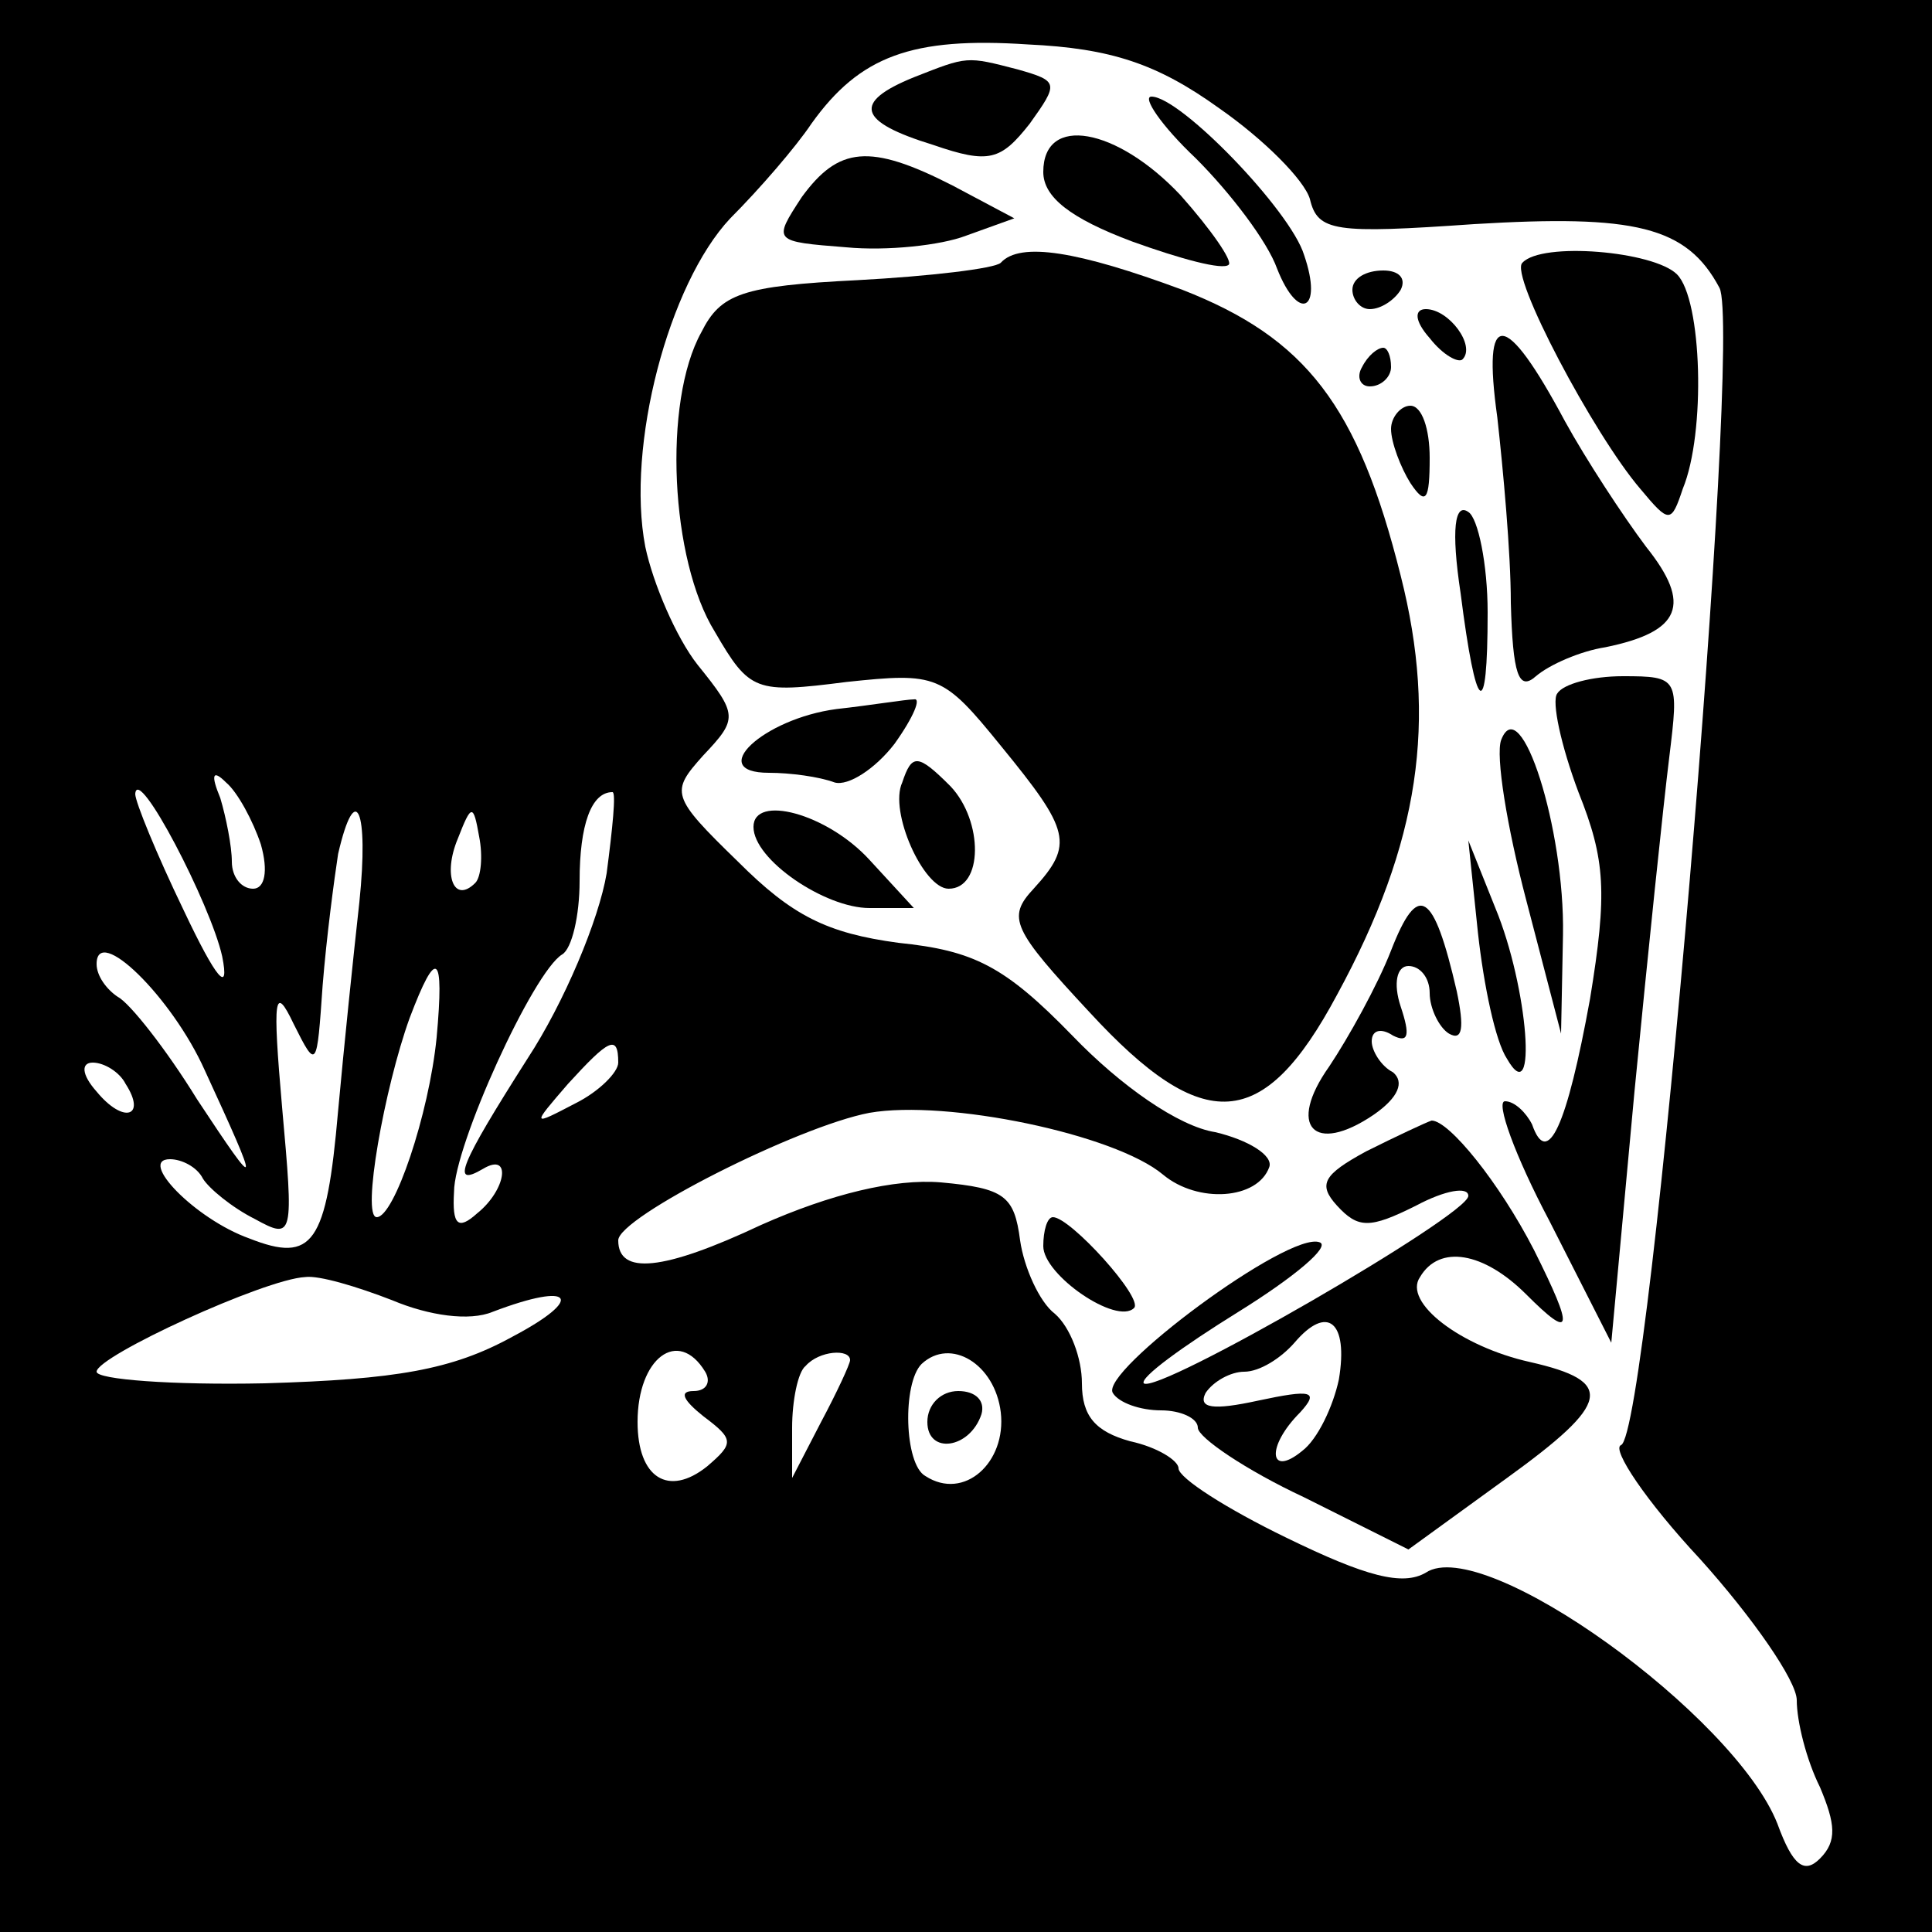 <?xml version="1.0" standalone="no"?>
<!DOCTYPE svg PUBLIC "-//W3C//DTD SVG 20010904//EN"
 "http://www.w3.org/TR/2001/REC-SVG-20010904/DTD/svg10.dtd">
<svg version="1.0" xmlns="http://www.w3.org/2000/svg"
 width="100pt" height="100pt" viewBox="0 0 100 100"
 preserveAspectRatio="xMidYMid meet">
<g transform="translate(0,100) scale(0.1,-0.1)"
fill="#000000" stroke="none">
<path d="M0 500 l0 -500 500 0 500 0 0 500 0 500 -500 0 -500 0 0 -500z m631
444 c23 -16 44 -37 47 -47 4 -17 13 -18 85 -13 83 5 110 -1 127 -33 12 -23
-36 -594 -51 -599 -5 -2 13 -29 41 -59 27 -30 50 -63 50 -73 0 -11 5 -31 12
-45 8 -19 9 -28 0 -37 -8 -8 -14 -4 -22 18 -22 56 -152 150 -182 130 -12 -7
-31 -2 -72 18 -31 15 -56 31 -56 36 0 4 -11 11 -25 14 -18 5 -25 13 -25 30 0
13 -6 29 -14 36 -8 6 -16 24 -18 38 -3 23 -8 27 -41 30 -24 2 -57 -6 -93 -22
-51 -24 -74 -26 -74 -8 0 12 93 59 130 66 40 7 127 -11 152 -32 18 -15 49 -13
55 4 2 6 -11 14 -28 18 -19 3 -49 24 -74 50 -35 36 -51 44 -90 48 -37 5 -55
14 -83 42 -35 34 -35 36 -18 55 18 19 18 21 -3 47 -11 14 -23 42 -27 61 -10
52 12 136 44 170 15 15 34 37 42 49 25 35 52 45 112 41 43 -2 67 -10 99 -33z
m-496 -381 c4 -14 2 -23 -4 -23 -6 0 -11 6 -11 14 0 8 -3 23 -6 33 -5 12 -4
15 3 8 6 -5 14 -20 18 -32z m-20 -58 c4 -20 -3 -12 -20 24 -14 29 -25 56 -25
60 1 16 39 -57 45 -84z m199 43 c-4 -24 -22 -67 -41 -96 -35 -55 -40 -67 -23
-57 15 9 12 -11 -3 -23 -10 -9 -13 -6 -12 11 0 24 41 114 56 123 5 3 9 20 9
38 0 29 6 46 17 46 2 0 0 -19 -3 -42z m-128 -15 c-3 -27 -8 -75 -11 -108 -6
-69 -13 -79 -46 -66 -28 10 -58 41 -41 41 6 0 14 -4 17 -10 3 -5 15 -15 27
-21 20 -11 20 -9 14 58 -5 57 -4 64 6 43 12 -24 12 -23 15 20 2 25 6 55 8 68
9 39 16 23 11 -25z m60 10 c-11 -11 -17 4 -9 23 7 18 8 18 11 1 2 -10 1 -21
-2 -24z m-140 -97 c29 -63 29 -65 -4 -15 -16 26 -35 50 -41 53 -6 4 -11 11
-11 17 0 21 39 -17 56 -55z m120 17 c-4 -40 -22 -93 -31 -93 -8 0 4 67 17 103
14 37 18 34 14 -10z m94 -13 c0 -5 -10 -15 -22 -21 -23 -12 -23 -12 -4 10 21
23 26 26 26 11z m-255 -11 c11 -17 -1 -21 -15 -4 -8 9 -8 15 -2 15 6 0 14 -5
17 -11z m138 -112 c19 -8 40 -11 52 -6 42 16 48 7 10 -13 -31 -17 -60 -22
-128 -24 -48 -1 -87 2 -87 6 0 8 87 48 108 49 7 1 27 -5 45 -12z m162 -37 c3
-5 1 -10 -6 -10 -8 0 -5 -5 5 -13 16 -12 16 -14 2 -26 -20 -16 -36 -6 -36 23
0 33 21 49 35 26z m75 6 c0 -2 -7 -17 -15 -32 l-15 -29 0 26 c0 14 3 29 7 32
7 8 23 9 23 3z m78 -27 c3 -26 -19 -46 -39 -33 -11 6 -12 48 -2 58 15 14 38 0
41 -25z"/>
<path d="M473 960 c-32 -13 -29 -23 10 -35 29 -10 35 -8 50 11 15 21 15 22 -6
28 -27 7 -26 7 -54 -4z"/>
<path d="M619 918 c18 -18 37 -43 42 -57 11 -28 24 -22 14 7 -7 23 -64 82 -79
82 -5 0 5 -15 23 -32z"/>
<path d="M540 911 c0 -13 14 -24 46 -36 25 -9 47 -15 50 -12 2 2 -9 18 -25 36
-33 35 -71 42 -71 12z"/>
<path d="M415 898 c-15 -23 -15 -23 23 -26 21 -2 49 1 62 6 l25 9 -32 17 c-43
22 -59 20 -78 -6z"/>
<path d="M518 864 c-3 -3 -37 -7 -74 -9 -60 -3 -71 -7 -81 -27 -20 -36 -16
-118 7 -155 18 -31 21 -32 68 -26 47 5 50 4 80 -33 36 -44 38 -51 17 -74 -14
-15 -11 -21 29 -64 59 -64 90 -62 128 9 43 79 52 142 33 217 -22 88 -49 123
-113 148 -54 20 -84 25 -94 14z"/>
<path d="M788 864 c-7 -6 37 -89 61 -117 15 -18 16 -18 22 0 12 29 10 98 -3
111 -12 12 -70 17 -80 6z"/>
<path d="M700 850 c0 -5 4 -10 9 -10 6 0 13 5 16 10 3 6 -1 10 -9 10 -9 0 -16
-4 -16 -10z"/>
<path d="M740 825 c7 -9 15 -13 17 -11 7 7 -7 26 -19 26 -6 0 -6 -6 2 -15z"/>
<path d="M775 784 c3 -27 7 -70 7 -96 1 -37 4 -46 13 -38 7 6 23 13 36 15 39
8 45 22 21 52 -12 16 -31 45 -42 65 -31 58 -43 59 -35 2z"/>
<path d="M705 810 c-3 -5 -1 -10 4 -10 6 0 11 5 11 10 0 6 -2 10 -4 10 -3 0
-8 -4 -11 -10z"/>
<path d="M720 778 c0 -7 5 -20 10 -28 8 -12 10 -9 10 13 0 15 -4 27 -10 27 -5
0 -10 -6 -10 -12z"/>
<path d="M756 693 c8 -63 14 -68 14 -10 0 25 -5 49 -10 52 -7 5 -9 -9 -4 -42z"/>
<path d="M806 641 c-3 -4 2 -27 11 -51 14 -35 15 -52 6 -107 -12 -66 -22 -88
-30 -65 -3 6 -9 12 -14 12 -5 0 5 -28 23 -62 l32 -63 12 130 c7 72 15 149 18
173 5 41 5 42 -24 42 -16 0 -31 -4 -34 -9z"/>
<path d="M433 633 c-38 -5 -68 -33 -35 -33 11 0 26 -2 34 -5 7 -2 21 7 31 20
10 14 14 24 10 23 -4 0 -22 -3 -40 -5z"/>
<path d="M777 617 c-3 -8 3 -45 13 -83 l18 -69 1 51 c1 55 -22 127 -32 101z"/>
<path d="M467 595 c-7 -15 11 -55 24 -55 18 0 18 35 1 53 -17 17 -20 17 -25 2z"/>
<path d="M390 572 c0 -17 37 -42 60 -42 l23 0 -23 25 c-22 24 -60 34 -60 17z"/>
<path d="M765 517 c3 -27 9 -56 15 -65 16 -28 11 37 -6 78 l-14 35 5 -48z"/>
<path d="M720 508 c-7 -18 -22 -45 -32 -60 -22 -31 -8 -46 23 -25 13 9 16 17
10 22 -6 3 -11 11 -11 16 0 6 5 7 11 3 8 -4 9 0 4 15 -4 12 -2 21 4 21 6 0 11
-6 11 -14 0 -8 5 -18 10 -21 7 -4 8 3 4 22 -12 52 -20 57 -34 21z"/>
<path d="M707 404 c-22 -12 -25 -17 -15 -28 11 -12 17 -12 41 0 15 8 27 10 27
5 0 -10 -161 -103 -168 -97 -2 3 20 19 49 37 29 18 48 34 42 36 -16 6 -114
-67 -107 -78 3 -5 14 -9 25 -9 10 0 19 -4 19 -9 0 -5 25 -22 55 -36 l54 -27
51 37 c54 39 56 50 12 60 -36 8 -66 31 -57 44 10 17 33 13 55 -9 24 -24 25
-19 4 23 -18 35 -44 67 -53 67 -3 -1 -18 -8 -34 -16z m-14 -118 c-3 -14 -11
-31 -19 -37 -17 -14 -19 2 -1 20 10 11 6 12 -22 6 -23 -5 -31 -4 -27 4 4 6 13
11 20 11 8 0 19 7 26 15 17 20 28 11 23 -19z"/>
<path d="M540 355 c0 -15 38 -41 47 -32 5 5 -33 47 -42 47 -3 0 -5 -7 -5 -15z"/>
<path d="M480 264 c0 -17 22 -14 28 4 2 7 -3 12 -12 12 -9 0 -16 -7 -16 -16z"/>
</g>
</svg>
